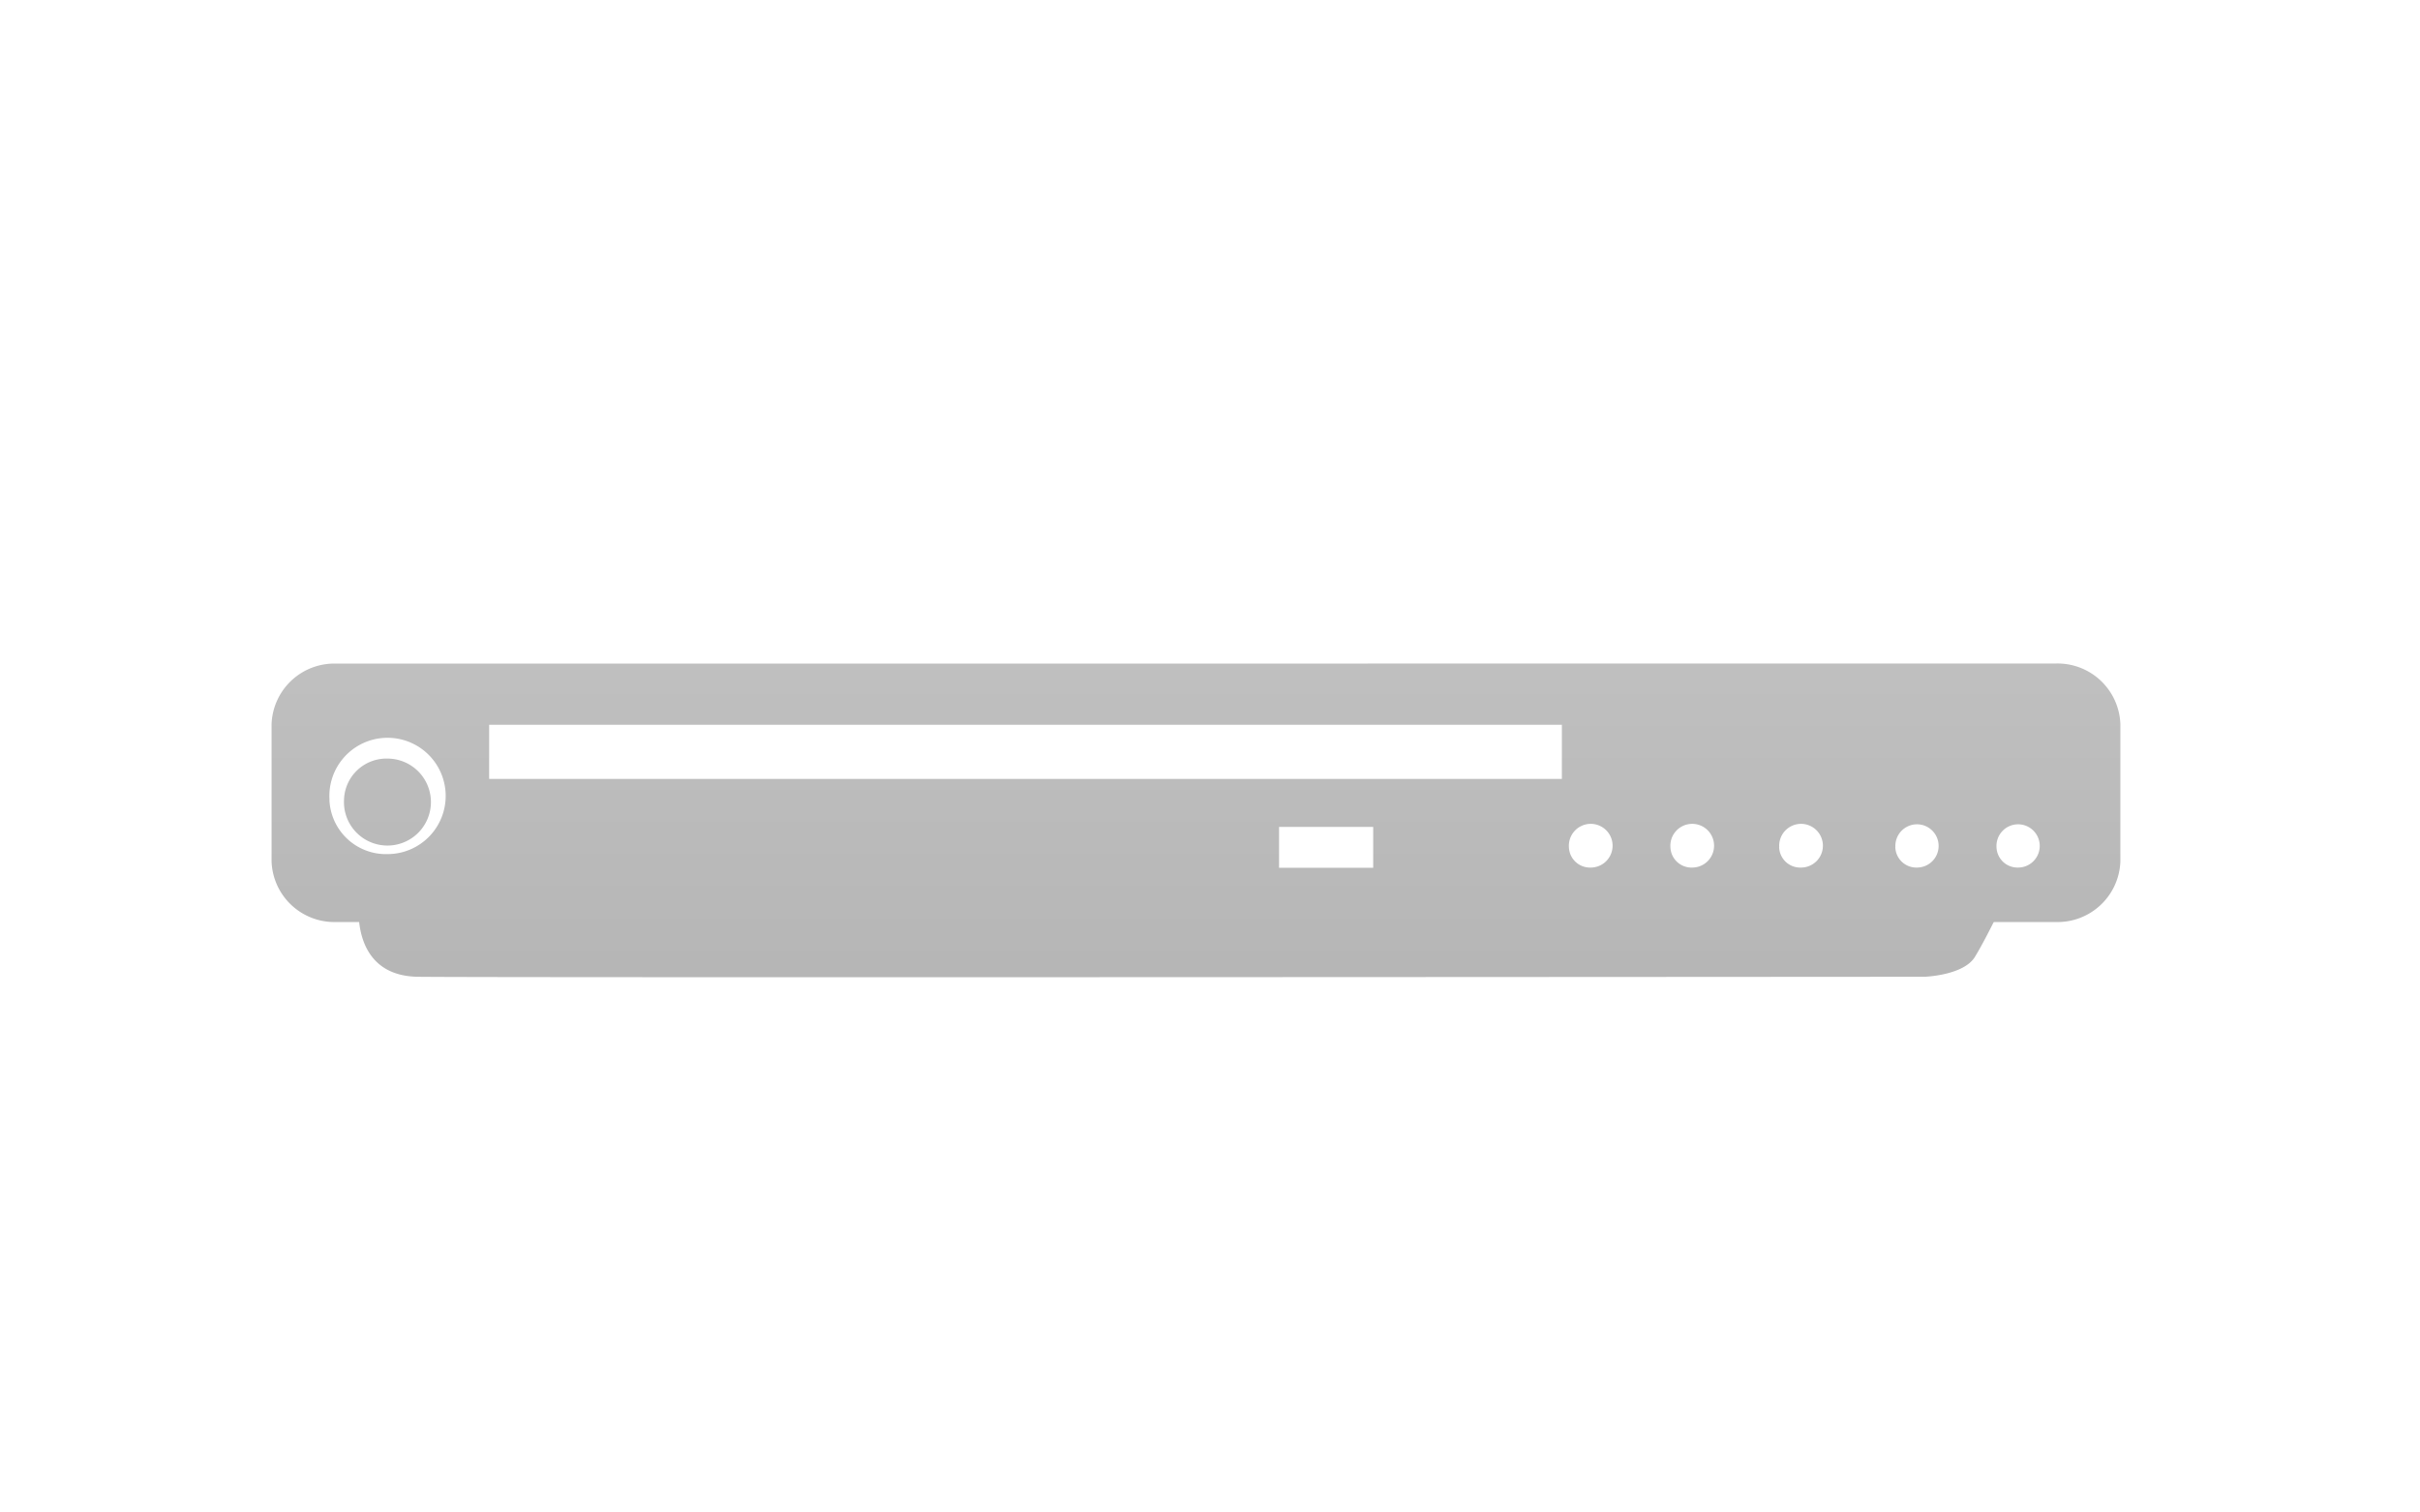 <svg id="レイヤー_1" data-name="レイヤー 1" xmlns="http://www.w3.org/2000/svg" xmlns:xlink="http://www.w3.org/1999/xlink" viewBox="0 0 320 200"><defs><style>.cls-1{fill-rule:evenodd;fill:url(#GreenHouseアイコングレー);}</style><linearGradient id="GreenHouseアイコングレー" x1="158.11" y1="38.81" x2="158.11" y2="182.83" gradientUnits="userSpaceOnUse"><stop offset="0" stop-color="#cbcbcb"/><stop offset="1" stop-color="#a9a9a9"/></linearGradient></defs><title>svg-cat-0124</title><path class="cls-1" d="M45.49,105.75a5.75,5.75,0,1,0,5.76-5.44A5.61,5.61,0,0,0,45.49,105.75Zm-1-18a8.31,8.31,0,0,0-8.58,8v18.17a8.31,8.31,0,0,0,8.58,8h3c.32,2.91,1.8,7.1,7.66,7.24,8.95.14,199.36,0,199.36,0s5.26-.18,6.69-2.72c1-1.66,1.89-3.46,2.44-4.52h8.16a8.31,8.31,0,0,0,8.58-8V95.74a8.31,8.31,0,0,0-8.58-8Zm-.92,18a7.69,7.69,0,1,1,7.7,7.19A7.48,7.48,0,0,1,43.56,105.75ZM207.46,112a2.89,2.89,0,1,1,2.91,2.72A2.79,2.79,0,0,1,207.46,112Zm13.42,0a2.89,2.89,0,1,1,2.91,2.72A2.79,2.79,0,0,1,220.88,112Zm14.39,0a2.89,2.89,0,1,1,2.86,2.72A2.78,2.78,0,0,1,235.26,112Zm15.36,0a2.86,2.86,0,1,1,2.86,2.72A2.78,2.78,0,0,1,250.62,112ZM264,112a2.86,2.86,0,1,1,2.86,2.72A2.78,2.78,0,0,1,264,112ZM64.68,95.84H206.53V103H64.68Zm104.45,13.51h12.45v5.4H169.13Z"/></svg>